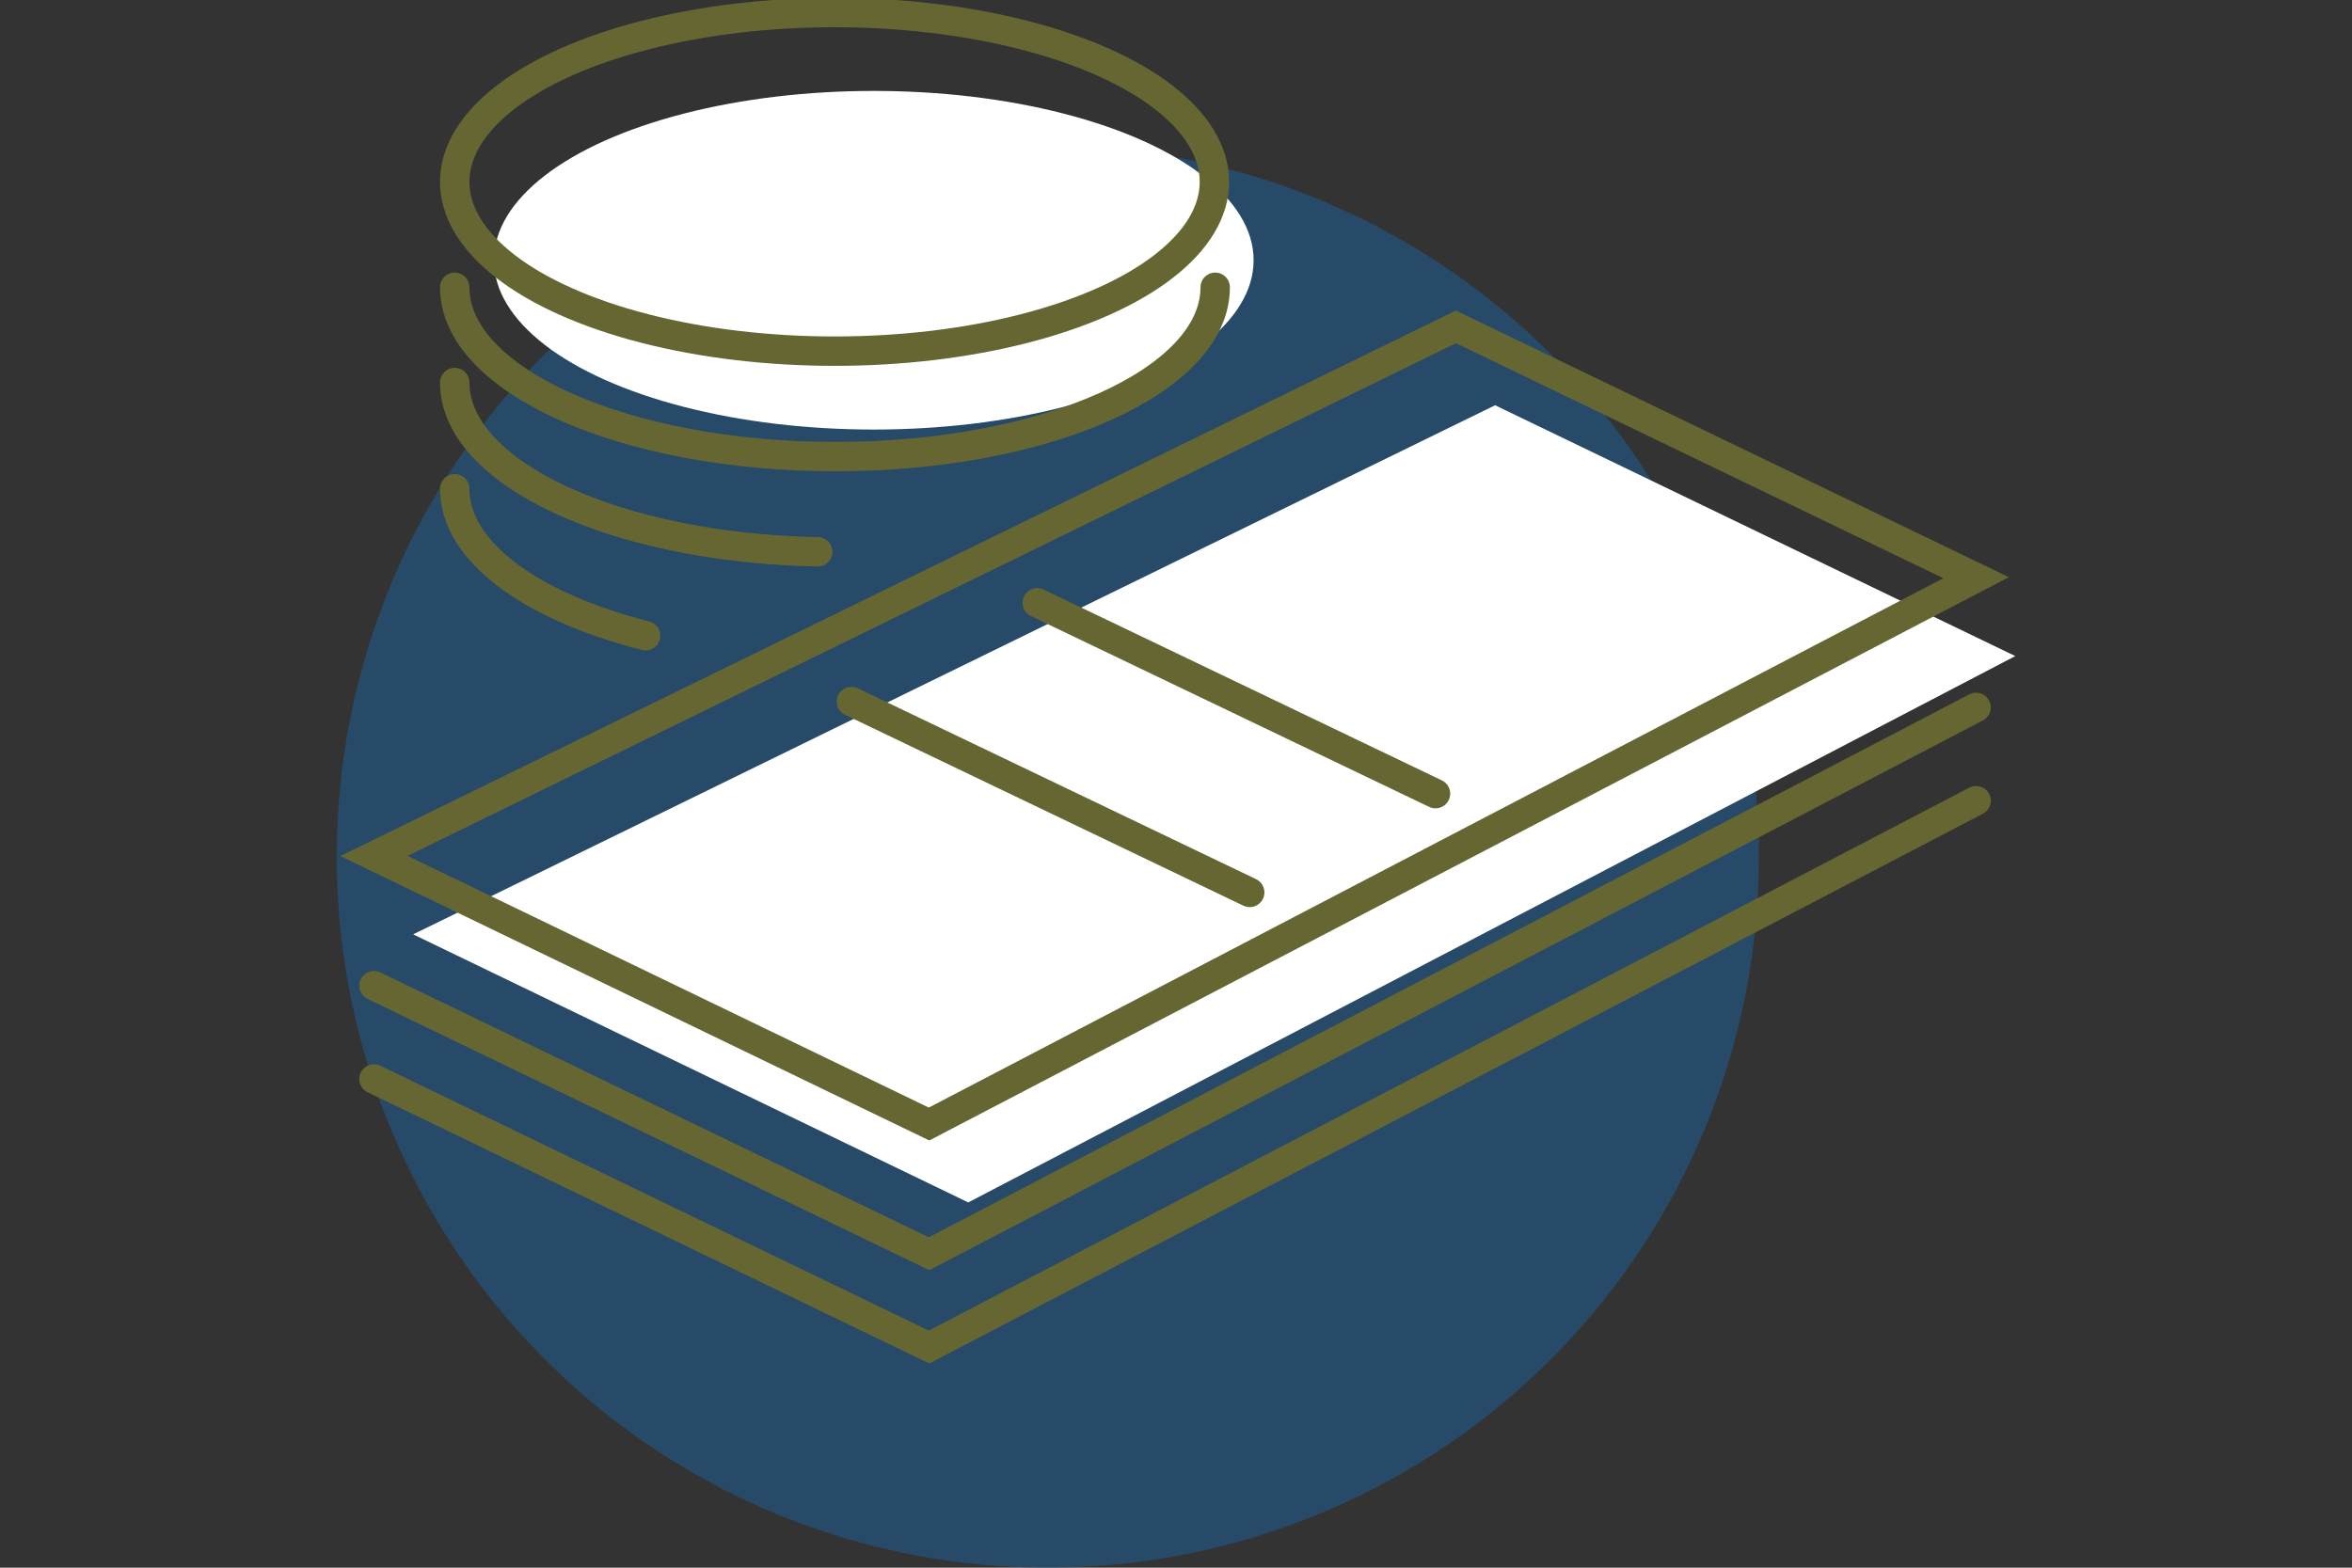 <svg id="Layer_1" data-name="Layer 1" xmlns="http://www.w3.org/2000/svg" viewBox="0 0 60 40"><rect x="0" y="0" width="60" height="40" fill="#333333" stroke="none"/><defs><style>.cls-1{fill:#215a8c;opacity:0.6;}.cls-2{fill:#fff;}.cls-3{fill:none;stroke:#663;stroke-linecap:round;stroke-miterlimit:10;stroke-width:0.75px;}</style></defs><circle class="cls-1" cx="26.73" cy="21.86" r="18.14"/><polygon class="cls-2" points="51.41 16.74 24.7 30.68 10.54 23.84 38.14 10.34 51.41 16.74"/><ellipse class="cls-2" cx="22.29" cy="6.64" rx="9.69" ry="4.32"/><polygon class="cls-3" points="50.41 14.74 23.7 28.68 9.54 21.84 37.14 8.34 50.41 14.74"/><polyline class="cls-3" points="50.41 18.05 23.7 31.99 9.54 25.15"/><polyline class="cls-3" points="50.41 20.43 23.7 34.37 9.54 27.53"/><ellipse class="cls-3" cx="21.29" cy="4.64" rx="9.69" ry="4.32"/><path class="cls-3" d="M31,7.33c0,2.39-4.33,4.32-9.69,4.32S11.6,9.72,11.6,7.33"/><path class="cls-3" d="M20.86,14.08c-5.15-.1-9.26-2-9.26-4.32"/><path class="cls-3" d="M16.47,16.22c-2.91-.74-4.87-2.14-4.87-3.75"/><line class="cls-3" x1="26.46" y1="15.38" x2="36.62" y2="20.25"/><line class="cls-3" x1="21.72" y1="17.9" x2="31.88" y2="22.77"/></svg>
